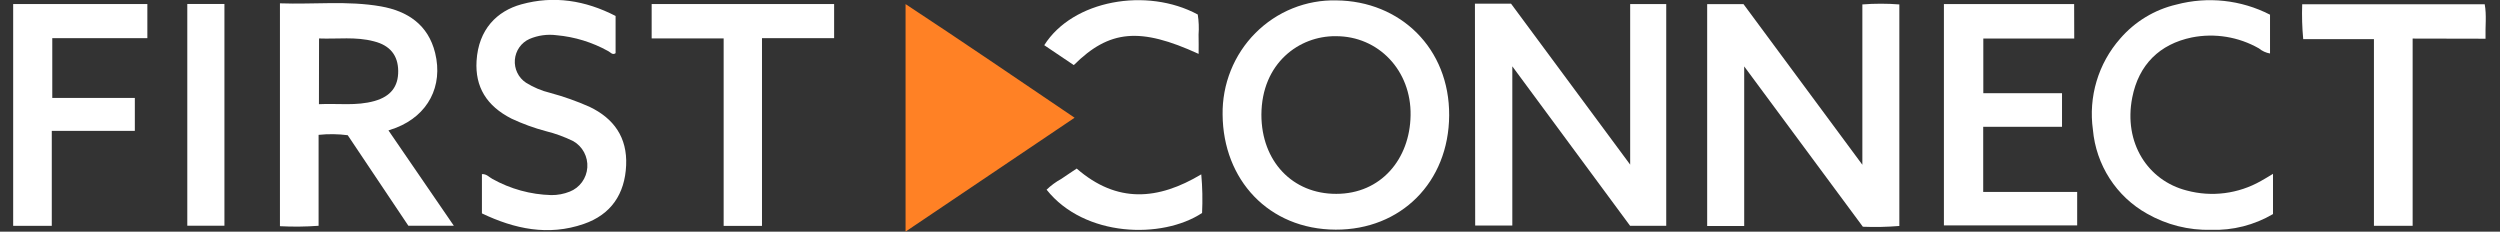 <svg width="259" height="24" viewBox="0 0 259 24" fill="none" xmlns="http://www.w3.org/2000/svg">
<rect x="0" y="0" width="259" height="24" fill="#333333" stroke="none"/>
<g clip-path="url(#clip0_20_1369)">
<path d="M176.863 0.427H180.626C184.698 5.922 188.759 11.416 192.941 17.069V0.459C194.216 0.359 195.497 0.359 196.772 0.459V23.41C195.515 23.514 194.253 23.541 192.993 23.49L180.699 6.88V23.416H176.863V0.427Z" fill="white"/>
<path d="M152.803 0.382H156.545L168.886 17.055V0.424H172.622V23.396H168.88L156.676 6.872V23.365H152.829L152.803 0.382Z" fill="white"/>
<path d="M138.442 0.041C145.084 0.099 150.176 5.021 150.134 11.956C150.092 18.891 145.121 23.818 138.374 23.792C131.409 23.76 126.714 18.6 126.662 11.882C126.637 10.313 126.925 8.755 127.509 7.301C128.093 5.847 128.961 4.528 130.062 3.422C131.162 2.316 132.471 1.447 133.911 0.866C135.351 0.285 136.893 0.004 138.442 0.041ZM138.369 3.749C134.632 3.712 130.707 6.51 130.681 11.882C130.681 16.714 133.915 20.099 138.437 20.083C143.064 20.083 146.073 16.48 146.136 11.945C146.22 7.31 142.807 3.733 138.39 3.749H138.369Z" fill="white"/>
<path d="M33.006 13.971V23.391C31.673 23.49 30.336 23.504 29.002 23.434V0.345C32.519 0.472 36.005 0.054 39.469 0.663C42.222 1.15 44.357 2.554 45.08 5.484C45.927 8.938 44.331 11.937 41.05 13.23C40.846 13.309 40.642 13.373 40.244 13.511L47.016 23.386H42.306L36.025 14.008C35.024 13.878 34.01 13.865 33.006 13.971ZM33.042 10.793C35.01 10.697 36.92 10.994 38.799 10.464C40.49 9.987 41.27 8.954 41.254 7.349C41.238 5.744 40.416 4.7 38.736 4.281C36.868 3.783 34.968 4.059 33.053 3.985L33.042 10.793Z" fill="white"/>
<path d="M111.328 12.197L93.816 23.995V0.424C99.736 4.318 105.43 8.207 111.328 12.197Z" fill="#FF8125"/>
<path d="M214.891 3.99H205.471V9.653H213.625V13.134H205.46V19.884H215.195V23.354H201.389V0.424H214.881L214.891 3.99Z" fill="white"/>
<path d="M49.927 22.108V18.039C50.414 18.008 50.67 18.357 51.005 18.532C52.879 19.579 54.973 20.155 57.113 20.212C57.768 20.218 58.419 20.096 59.028 19.851C59.534 19.652 59.973 19.311 60.295 18.869C60.617 18.427 60.808 17.901 60.846 17.353C60.884 16.805 60.767 16.257 60.509 15.773C60.251 15.29 59.863 14.891 59.389 14.622C58.484 14.177 57.535 13.831 56.558 13.589C55.338 13.265 54.149 12.832 53.004 12.296C50.388 10.972 49.21 8.98 49.372 6.31C49.571 3.035 51.492 1.144 54.009 0.45C57.38 -0.482 60.635 0.037 63.775 1.653V5.51C63.45 5.743 63.252 5.414 62.995 5.287C61.35 4.375 59.536 3.818 57.667 3.65C56.712 3.525 55.74 3.658 54.852 4.037C54.431 4.225 54.069 4.525 53.803 4.904C53.537 5.284 53.377 5.729 53.34 6.193C53.303 6.657 53.39 7.122 53.593 7.54C53.795 7.958 54.105 8.312 54.491 8.567C55.27 9.053 56.122 9.411 57.013 9.626C58.399 10.001 59.755 10.48 61.069 11.062C63.602 12.27 64.994 14.241 64.869 17.123C64.738 20.106 63.299 22.235 60.467 23.205C56.799 24.471 53.303 23.719 49.927 22.108Z" fill="white"/>
<path d="M235.174 1.521V5.542C234.751 5.469 234.355 5.287 234.023 5.012C231.912 3.811 229.449 3.409 227.072 3.879C223.733 4.573 221.572 6.697 220.902 10.098C219.976 14.803 222.519 18.708 226.538 19.735C229.132 20.435 231.892 20.081 234.232 18.75C234.614 18.544 234.98 18.31 235.483 18.008V22.178C233.539 23.319 231.317 23.885 229.071 23.81C226.753 23.869 224.462 23.292 222.441 22.141C220.872 21.266 219.539 20.015 218.56 18.497C217.581 16.98 216.985 15.242 216.825 13.436C216.59 11.752 216.72 10.037 217.206 8.409C217.692 6.782 218.523 5.281 219.641 4.011C221.168 2.238 223.211 0.999 225.476 0.472C228.727 -0.389 232.176 -0.016 235.174 1.521Z" fill="white"/>
<path d="M5.416 3.953V10.146H13.968V13.558H5.364V23.396H1.365V0.419H15.266V3.953H5.416Z" fill="white"/>
<path d="M249.949 3.995V23.396H245.94V4.053H238.613C238.5 2.854 238.465 1.649 238.508 0.445H257.417C257.626 1.574 257.464 2.734 257.501 4.011L249.949 3.995Z" fill="white"/>
<path d="M78.942 23.402H74.97V3.98H67.512V0.419H86.415V3.953H78.942V23.402Z" fill="white"/>
<path d="M23.251 23.384H19.404V0.412H23.251V23.384Z" fill="white"/>
<path d="M111.545 17.463C115.732 21.098 119.976 20.738 124.451 18.062C124.572 19.393 124.6 20.732 124.535 22.067C120.395 24.791 112.351 24.589 108.426 19.651C108.883 19.213 109.395 18.838 109.949 18.534C110.477 18.157 111.022 17.829 111.545 17.463Z" fill="white"/>
<path d="M124.177 5.583C118.112 2.802 114.935 3.077 111.245 6.744L108.184 4.683C111.135 -0.001 118.818 -1.341 124.088 1.504C124.195 2.192 124.223 2.891 124.172 3.586C124.193 4.248 124.177 4.895 124.177 5.583Z" fill="white"/>
</g>
<defs>
<clipPath id="clip0_20_1369">
<rect width="258" height="24" fill="white" transform="translate(0.75)"/>
</clipPath>
</defs>
</svg>
